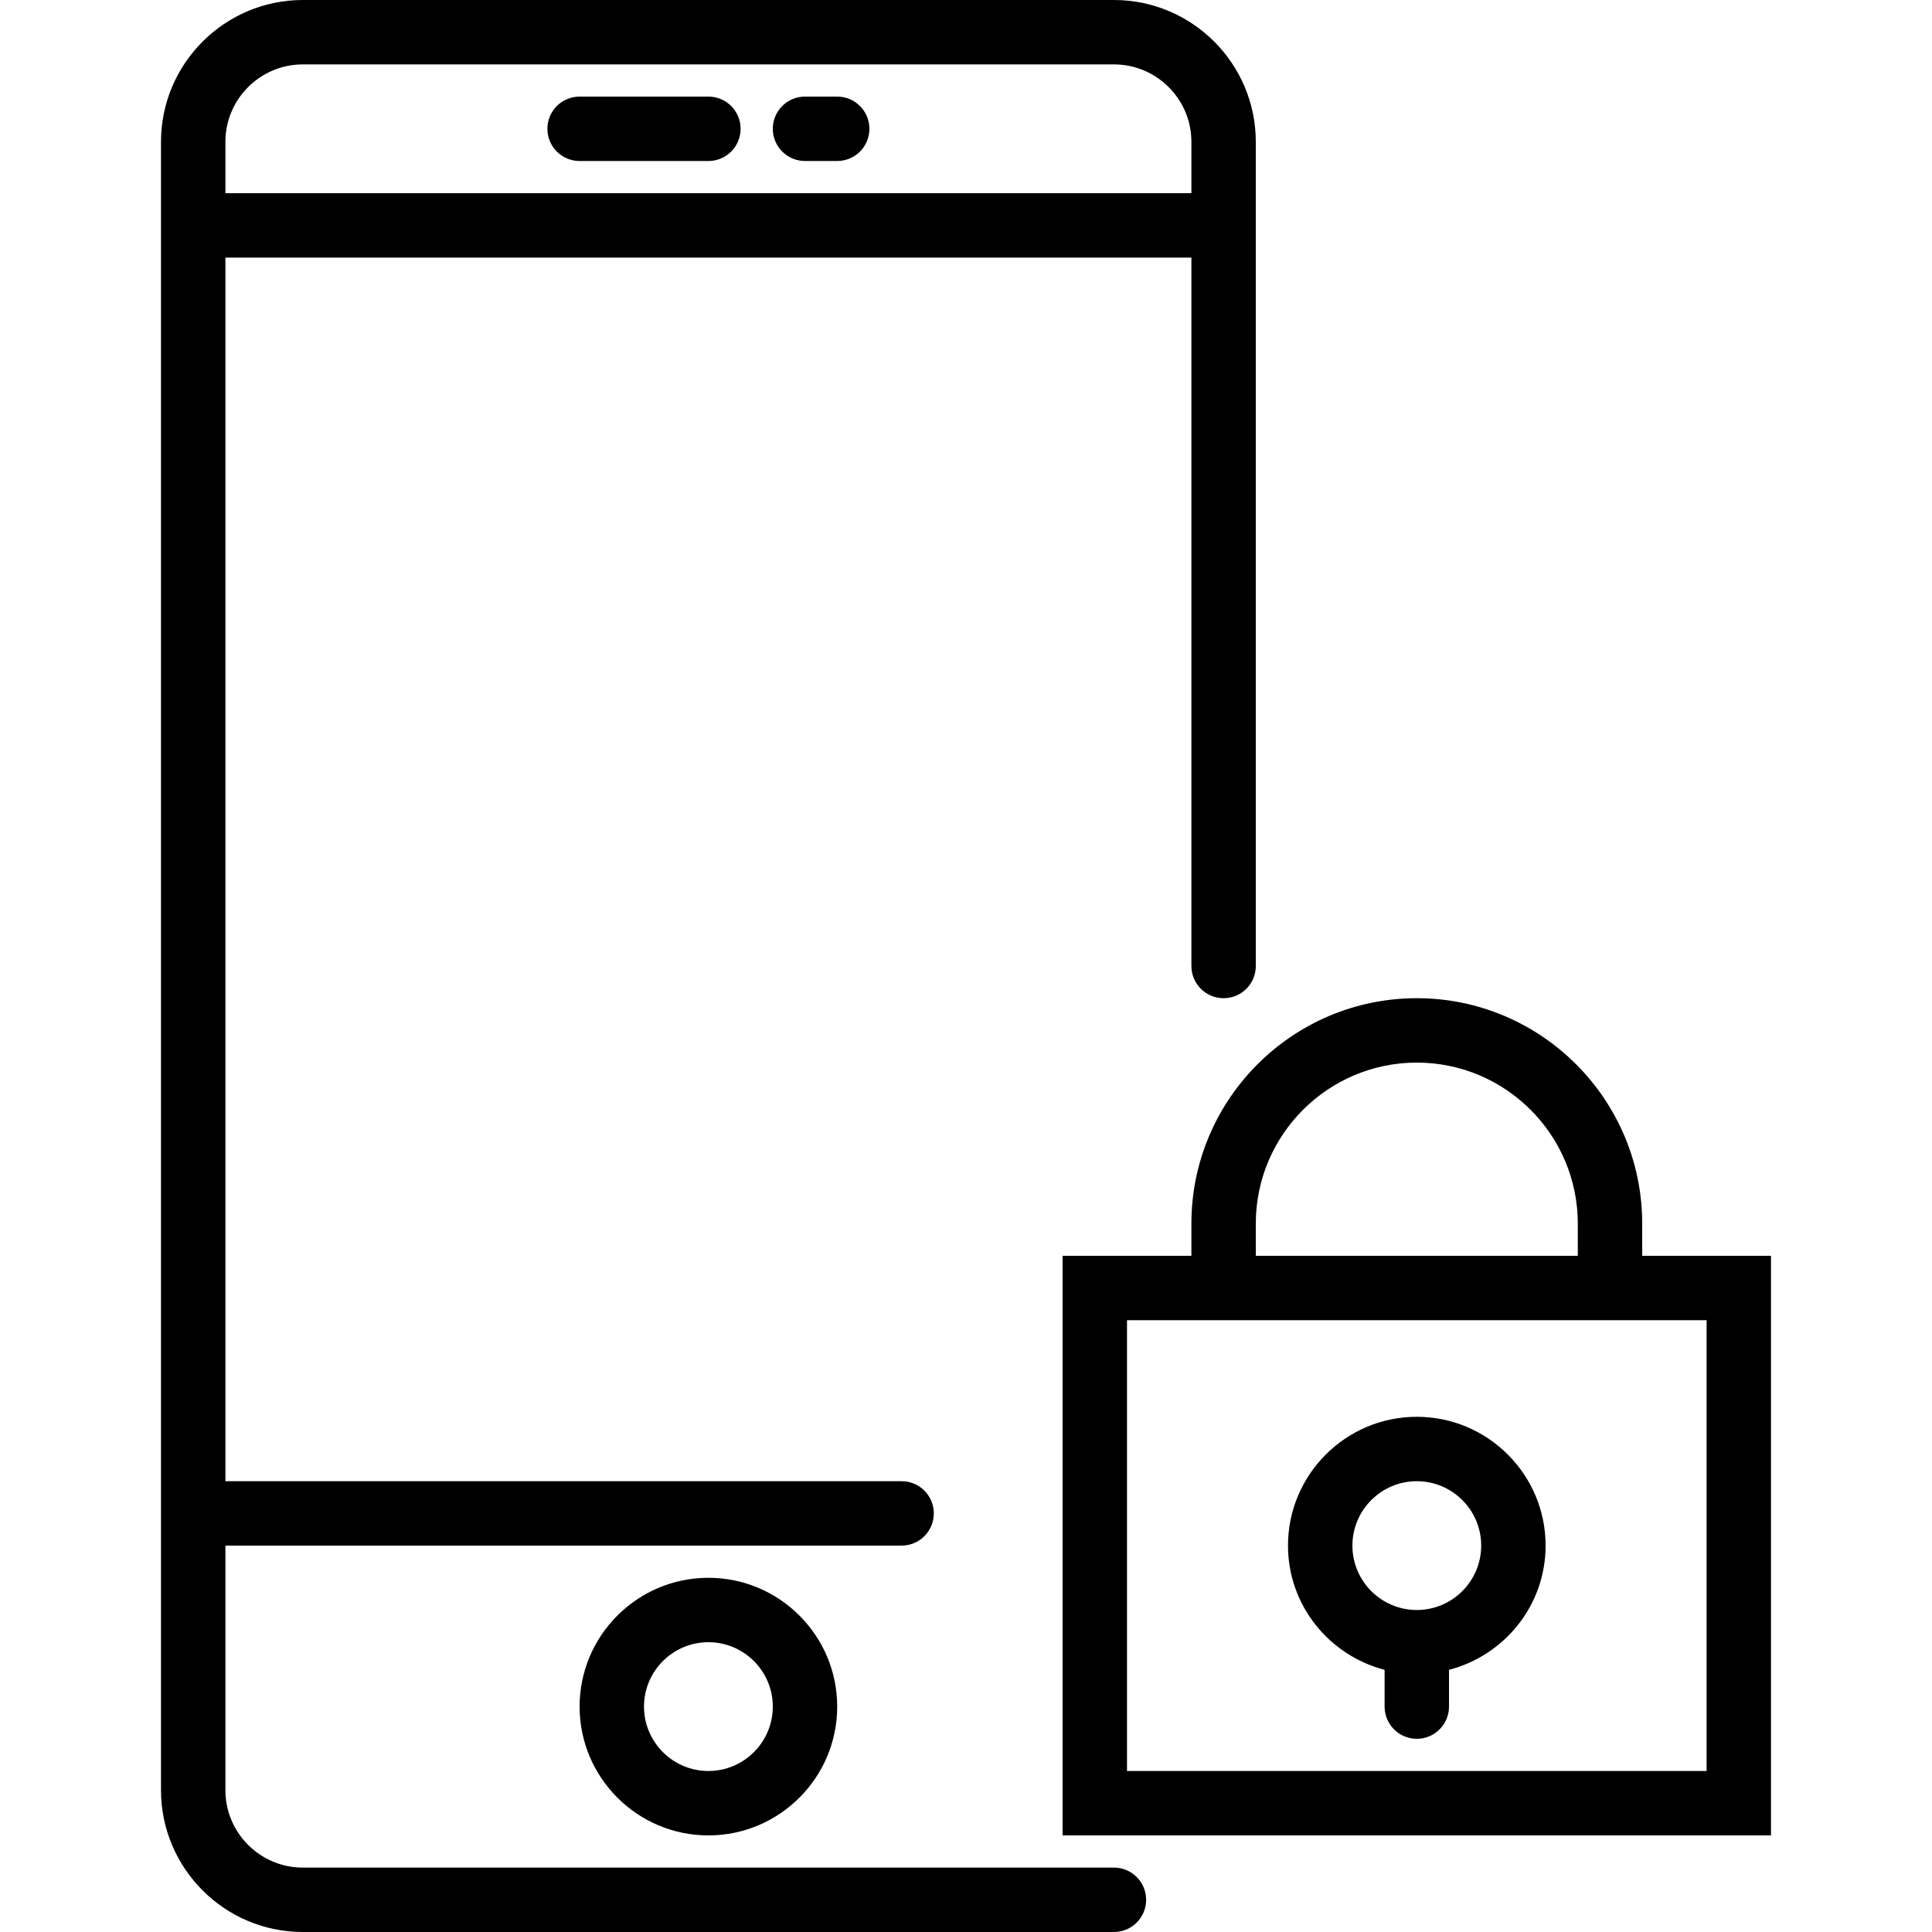 <?xml version="1.0" encoding="iso-8859-1"?>
<!-- Generator: Adobe Illustrator 18.0.0, SVG Export Plug-In . SVG Version: 6.00 Build 0)  -->
<!DOCTYPE svg PUBLIC "-//W3C//DTD SVG 1.1//EN" "http://www.w3.org/Graphics/SVG/1.1/DTD/svg11.dtd">
<svg version="1.1" id="Capa_1" xmlns="http://www.w3.org/2000/svg" xmlns:xlink="http://www.w3.org/1999/xlink" x="0px" y="0px"
	 viewBox="0 0 60 60" style="enable-background:new 0 0 60 60;" xml:space="preserve">
<g>
	<path d="M51,39v-1c0-3.859-3.14-7-7-7s-7,3.141-7,7v1h-4v18h22V39H51z M39,38c0-2.757,2.243-5,5-5s5,2.243,5,5v1H39V38z M53,55H35
		V41h2h14h2V55z"/>
	<path d="M44,44c-2.206,0-4,1.794-4,4c0,1.859,1.28,3.411,3,3.858V53c0,0.553,0.448,1,1,1s1-0.447,1-1v-1.142
		c1.72-0.447,3-1.999,3-3.858C48,45.794,46.206,44,44,44z M44,50c-1.103,0-2-0.897-2-2s0.897-2,2-2s2,0.897,2,2S45.103,50,44,50z"/>
	<path d="M18,53c0,2.206,1.794,4,4,4s4-1.794,4-4s-1.794-4-4-4S18,50.794,18,53z M24,53c0,1.103-0.897,2-2,2s-2-0.897-2-2
		s0.897-2,2-2S24,51.897,24,53z"/>
	<path d="M34.595,58H9.405C8.079,58,7,56.921,7,55.595V48h21c0.552,0,1-0.447,1-1s-0.448-1-1-1H7V8h30v22c0,0.553,0.448,1,1,1
		s1-0.447,1-1V4.405C39,1.977,37.024,0,34.595,0H9.405C6.976,0,5,1.977,5,4.405v51.189C5,58.023,6.976,60,9.405,60h25.189
		c0.552,0,1-0.447,1-1S35.147,58,34.595,58z M9.405,2h25.189C35.921,2,37,3.079,37,4.405V6H7V4.405C7,3.079,8.079,2,9.405,2z"/>
	<path d="M18,5h4c0.552,0,1-0.447,1-1s-0.448-1-1-1h-4c-0.552,0-1,0.447-1,1S17.448,5,18,5z"/>
	<path d="M25,5h1c0.552,0,1-0.447,1-1s-0.448-1-1-1h-1c-0.552,0-1,0.447-1,1S24.448,5,25,5z"/>
</g>
<g>
</g>
<g>
</g>
<g>
</g>
<g>
</g>
<g>
</g>
<g>
</g>
<g>
</g>
<g>
</g>
<g>
</g>
<g>
</g>
<g>
</g>
<g>
</g>
<g>
</g>
<g>
</g>
<g>
</g>
</svg>
